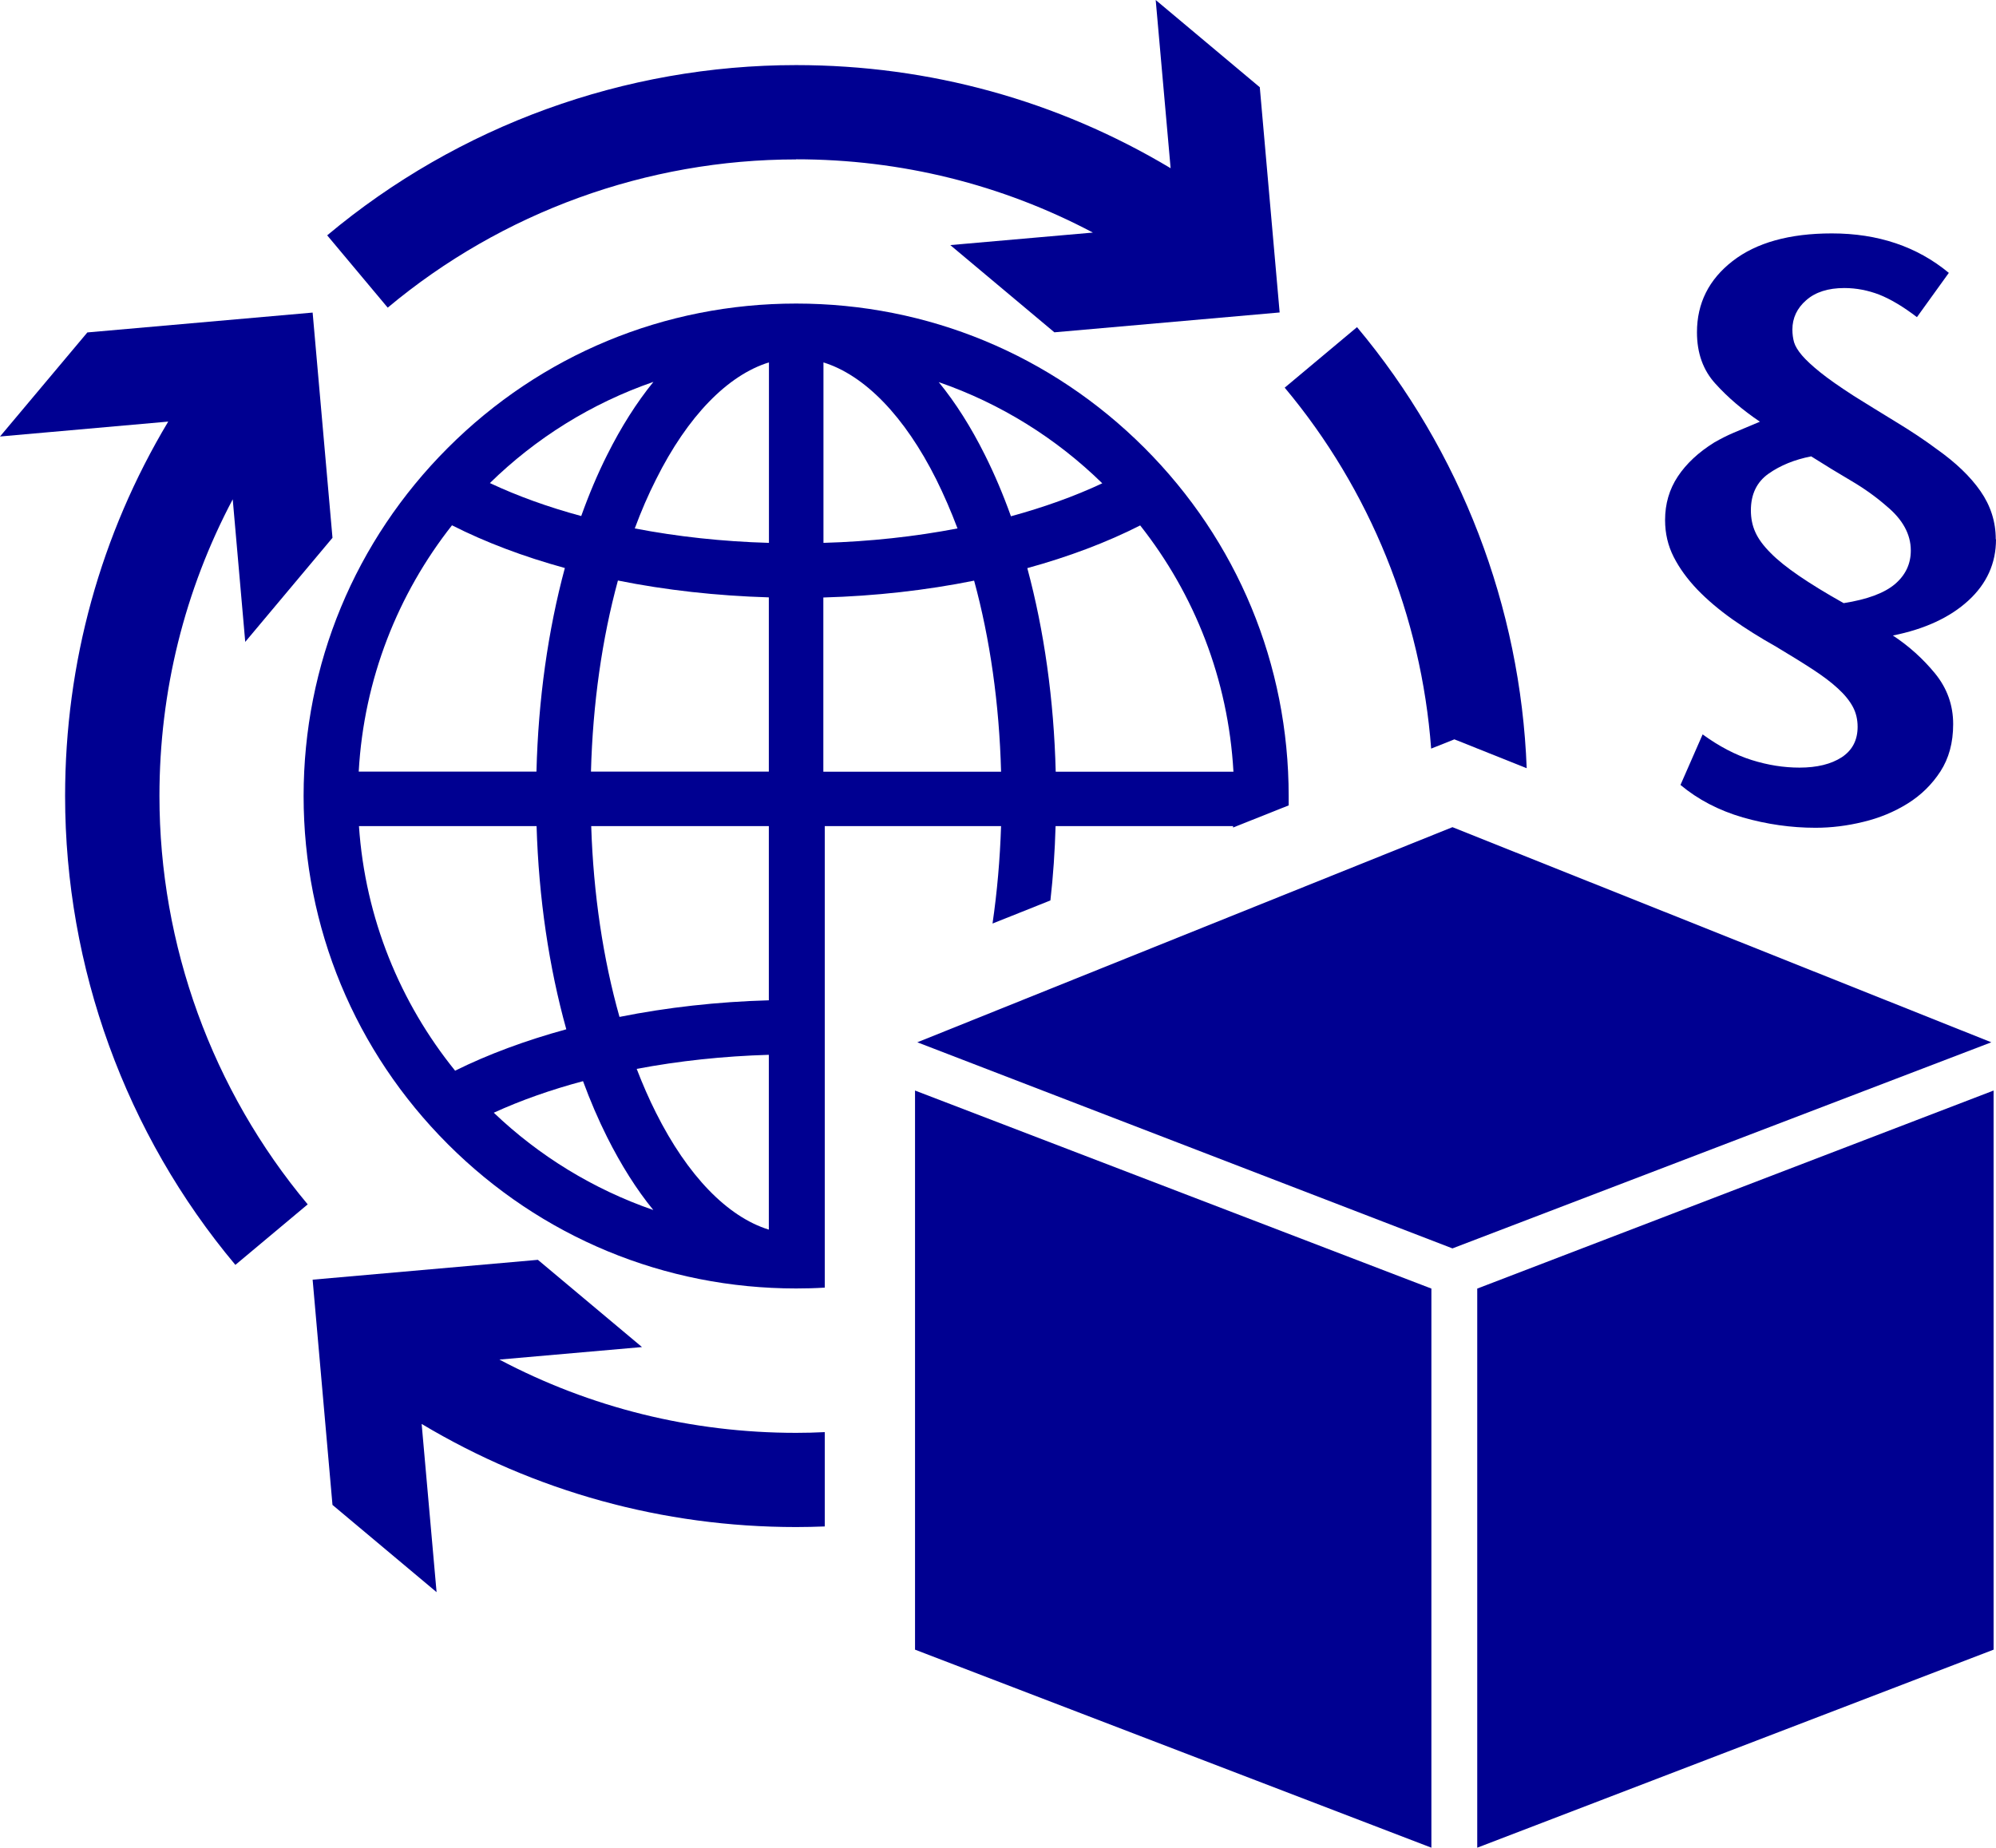 <?xml version="1.0" encoding="UTF-8"?><svg id="uuid-e830fe17-eeb3-44f8-b6cd-fc177543e08b" xmlns="http://www.w3.org/2000/svg" viewBox="0 0 165.87 153.57"><defs><style>.uuid-8c5f0d12-4694-465f-b92c-7aa2251649b3{fill:#000091;}</style></defs><g id="uuid-e2e4b68b-d454-4781-b590-f13c4ee71dbf"><g id="uuid-921e5df3-5bc0-4b06-976b-b23ef3d99bf9"><path class="uuid-8c5f0d12-4694-465f-b92c-7aa2251649b3" d="m95.1,37.22c-7.73-7.73-18.01-11.99-28.94-11.99s-21.21,4.26-28.94,11.99c-7.73,7.73-11.99,18.01-11.99,28.94s4.26,21.21,11.99,28.94c7.73,7.73,18.01,11.99,28.94,11.99.8,0,1.59-.02,2.38-.07v-38.36h14.65c-.09,2.77-.33,5.49-.71,8.1l4.81-1.92c.23-2.02.37-4.08.43-6.18h14.75s0,.08,0,.12l4.62-1.84c0-.26,0-.52,0-.78,0-10.93-4.26-21.21-11.99-28.94Zm-40.8-5.48c-1.39,1.71-2.68,3.74-3.84,6.06-.8,1.59-1.52,3.3-2.16,5.09-2.74-.74-5.29-1.66-7.59-2.74,3.81-3.73,8.44-6.63,13.59-8.41Zm-16.74,11.92c2.8,1.42,5.96,2.61,9.38,3.55-1.4,5.19-2.21,10.94-2.36,16.92h-14.77c.43-7.7,3.26-14.77,7.75-20.47Zm-7.72,25h14.75c.18,5.98,1.03,11.72,2.47,16.89-3.36.92-6.48,2.07-9.24,3.44-4.56-5.64-7.47-12.66-7.99-20.33Zm11.2,23.82c2.25-1.03,4.75-1.91,7.41-2.62.6,1.63,1.27,3.19,2,4.65,1.17,2.33,2.45,4.36,3.84,6.06-5-1.73-9.51-4.51-13.26-8.09Zm22.85,9.72c-3.43-1.06-6.75-4.47-9.38-9.72-.58-1.15-1.11-2.37-1.6-3.64,3.49-.66,7.19-1.06,10.98-1.17v14.53Zm0-19.06c-4.28.12-8.47.59-12.41,1.38-1.36-4.82-2.17-10.21-2.35-15.86h14.76v14.48Zm0-19.01h-14.78c.15-5.64.92-11.04,2.24-15.88,3.97.8,8.2,1.27,12.54,1.4v14.48Zm0-19.01c-3.86-.11-7.61-.52-11.14-1.2.53-1.43,1.12-2.8,1.77-4.08,2.62-5.25,5.95-8.66,9.38-9.72v15Zm4.53-15c3.43,1.06,6.75,4.47,9.38,9.72.64,1.29,1.23,2.65,1.77,4.08-3.53.68-7.29,1.09-11.14,1.2v-15Zm0,34.02v-14.48c4.33-.12,8.56-.6,12.53-1.4,1.32,4.83,2.09,10.23,2.24,15.88h-14.77Zm13.43-26.32c-1.16-2.33-2.45-4.36-3.84-6.06,5.15,1.78,9.78,4.68,13.59,8.41-2.3,1.08-4.85,1.99-7.59,2.74-.64-1.79-1.36-3.49-2.16-5.09Zm5.88,26.32c-.15-5.98-.96-11.73-2.36-16.92,3.42-.94,6.59-2.13,9.38-3.55,4.5,5.7,7.32,12.77,7.75,20.47h-14.77Z"/><g id="uuid-14cc3ce3-968b-4edf-a7c3-984df698b624"><path class="uuid-8c5f0d12-4694-465f-b92c-7aa2251649b3" d="m19.34,41.5l1.04,11.85,7.25-8.65-1.65-18.72-18.72,1.65L0,36.28l13.98-1.24c-5.62,9.38-8.57,20.04-8.57,31.12,0,14.24,5.02,28.08,14.15,38.97l6.01-5.03c-7.94-9.49-12.32-21.54-12.32-33.94,0-8.71,2.09-17.1,6.09-24.66Z"/><path class="uuid-8c5f0d12-4694-465f-b92c-7aa2251649b3" d="m68.54,119.02v7.85c-.79.03-1.58.05-2.38.05-11.08,0-21.74-2.96-31.12-8.57l1.24,13.98-8.65-7.25-1.65-18.72,18.72-1.65,8.65,7.25-11.85,1.04c7.56,4,15.96,6.09,24.66,6.09.8,0,1.59-.02,2.38-.06Z"/><path class="uuid-8c5f0d12-4694-465f-b92c-7aa2251649b3" d="m126.87,63.85l-6.01-2.4-1.93.77c-.82-10.99-5.07-21.52-12.17-30l6.01-5.03c8.63,10.31,13.59,23.25,14.1,36.66Z"/><path class="uuid-8c5f0d12-4694-465f-b92c-7aa2251649b3" d="m66.16,13.24c8.71,0,17.1,2.09,24.66,6.09l-11.85,1.04,8.65,7.25,18.72-1.65-1.65-18.72-8.65-7.25,1.24,13.98c-9.39-5.62-20.04-8.57-31.12-8.57-14.23,0-28.07,5.02-38.97,14.15l5.03,6.01c9.49-7.94,21.54-12.32,33.94-12.32Z"/></g><path class="uuid-8c5f0d12-4694-465f-b92c-7aa2251649b3" d="m165.87,44.83c0,1.99-.77,3.69-2.3,5.09-1.53,1.4-3.62,2.37-6.27,2.9,1.34.88,2.51,1.94,3.51,3.16,1,1.23,1.5,2.63,1.5,4.2s-.36,2.85-1.06,3.94c-.71,1.09-1.62,1.98-2.73,2.67-1.11.69-2.34,1.2-3.68,1.52-1.34.33-2.67.49-3.97.49-2.03,0-4.05-.29-6.04-.86-1.99-.58-3.72-1.48-5.18-2.7l1.84-4.2c1.38,1,2.74,1.71,4.08,2.13,1.34.42,2.66.63,3.97.63,1.46,0,2.63-.29,3.51-.86.88-.58,1.32-1.42,1.32-2.53,0-.61-.13-1.17-.4-1.67-.27-.5-.68-1.01-1.24-1.52-.56-.52-1.27-1.05-2.13-1.61-.86-.56-1.87-1.18-3.02-1.87-1.3-.73-2.51-1.49-3.62-2.27-1.11-.79-2.08-1.61-2.91-2.47-.82-.86-1.48-1.76-1.96-2.7-.48-.94-.72-1.96-.72-3.08,0-1.34.35-2.55,1.06-3.62.71-1.07,1.72-2.01,3.02-2.82.54-.31,1.07-.58,1.61-.81.54-.23,1.27-.54,2.19-.92-1.42-.96-2.65-2-3.68-3.14-1.04-1.13-1.55-2.56-1.55-4.29,0-2.42.99-4.39,2.96-5.92,1.97-1.53,4.73-2.3,8.25-2.3,3.83,0,7.08,1.09,9.72,3.28l-2.65,3.68c-1.15-.88-2.2-1.5-3.13-1.87-.94-.36-1.91-.55-2.91-.55-1.34,0-2.4.34-3.16,1.01-.77.67-1.15,1.49-1.15,2.44,0,.38.05.74.14,1.06.1.33.32.69.66,1.09.34.4.85.87,1.52,1.41.67.54,1.6,1.19,2.79,1.96,1.04.65,2.19,1.36,3.45,2.13,1.27.77,2.42,1.53,3.45,2.3,1.57,1.11,2.78,2.27,3.62,3.48.84,1.21,1.27,2.54,1.27,4Zm-7.08.92c0-1.34-.67-2.57-2.01-3.68-.88-.77-1.86-1.47-2.93-2.1-1.07-.63-2.19-1.31-3.34-2.04-1.38.27-2.56.75-3.54,1.44-.98.69-1.47,1.71-1.47,3.05,0,.65.12,1.26.37,1.81.25.56.67,1.13,1.27,1.73.59.6,1.38,1.23,2.36,1.9.98.67,2.21,1.43,3.71,2.27,1.96-.31,3.37-.83,4.26-1.58.88-.75,1.32-1.68,1.32-2.79Z"/><path class="uuid-8c5f0d12-4694-465f-b92c-7aa2251649b3" d="m118.95,153.57l-42.91-16.46v-46.47l42.91,16.46v46.47Zm3.81,0l42.91-16.46v-46.47s-42.91,16.46-42.91,16.46v46.47Zm-46.53-66.94l44.47,17.13,44.78-17.13-44.78-17.88-44.47,17.88Z"/></g></g></svg>